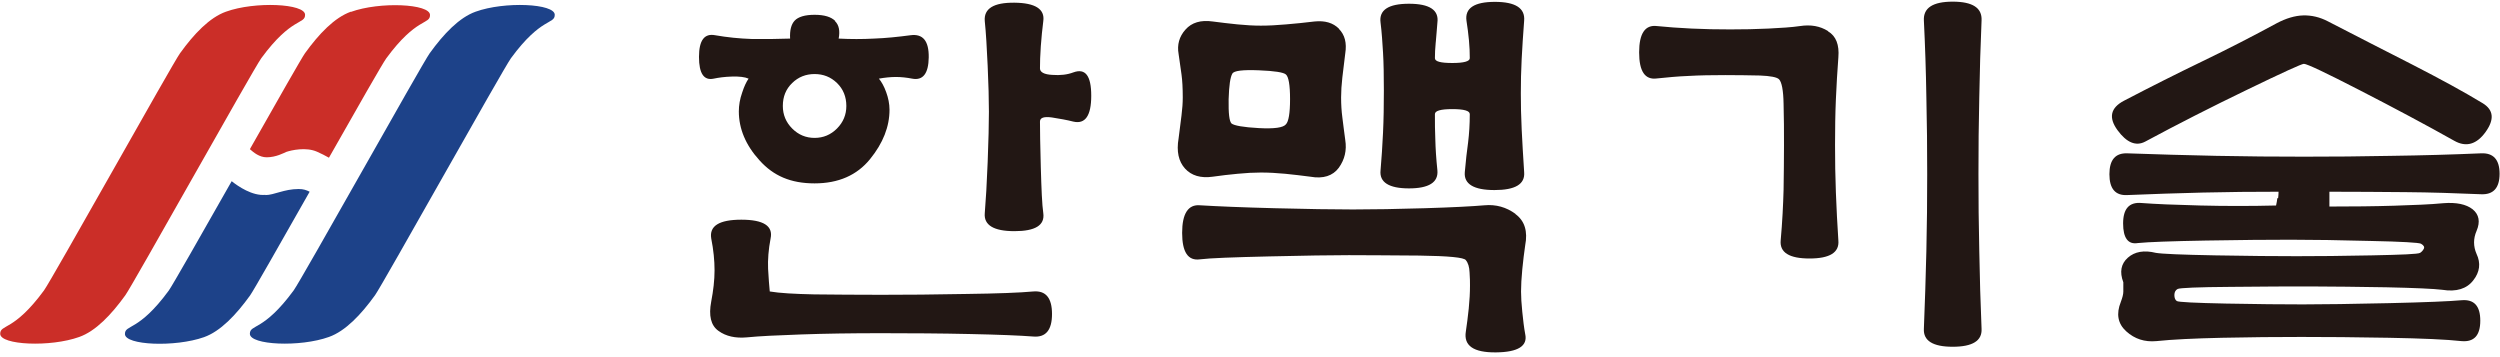 <svg width="378" height="54" viewBox="0 0 378 54" fill="none" xmlns="http://www.w3.org/2000/svg">
<g clip-path="url(#clip0_1387_14232)">
<path d="M34.172 1.764C31.693 2.647 29.34 5.108 27.206 8.073C26.108 9.588 7.845 42.271 6.652 43.911C2.071 50.158 0.031 48.991 0.031 50.473C0.031 52.177 7.625 52.524 11.987 50.947C14.466 50.063 16.819 47.602 18.953 44.637C20.052 43.123 38.315 10.439 39.507 8.799C44.088 2.553 46.128 3.72 46.128 2.237C46.128 0.533 38.534 0.186 34.172 1.764Z" fill="#CB2E28"/>
<path d="M71.922 1.764C69.443 2.647 67.09 5.108 64.956 8.073C63.858 9.588 45.595 42.271 44.402 43.911C39.821 50.158 37.781 48.991 37.781 50.473C37.781 52.177 45.375 52.524 49.737 50.947C52.216 50.063 54.569 47.602 56.703 44.637C57.801 43.123 76.064 10.439 77.257 8.799C81.838 2.553 83.878 3.72 83.878 2.237C83.878 0.533 76.284 0.186 71.922 1.764Z" fill="#1D4289"/>
<path d="M40.135 29.463C38.158 29.652 35.993 28.169 35.051 27.412C35.051 27.412 35.051 27.412 35.02 27.412C30.438 35.488 26.077 43.154 25.512 43.943C20.93 50.19 18.891 49.022 18.891 50.505C18.891 52.209 26.485 52.524 30.846 50.978C33.325 50.095 35.679 47.634 37.813 44.669C38.315 43.975 42.394 36.782 46.819 28.989C46.316 28.737 45.877 28.579 45.155 28.579C42.959 28.579 41.453 29.494 40.135 29.494" fill="#1D4289"/>
<path d="M53.063 1.764C50.584 2.647 48.231 5.108 46.097 8.073C45.626 8.736 41.923 15.234 37.781 22.553C38.346 23.058 39.225 23.784 40.323 23.784C41.735 23.784 42.928 23.121 43.304 22.963C44.057 22.711 46.254 22.206 47.917 22.932C48.513 23.184 49.235 23.563 49.737 23.847C53.973 16.37 57.864 9.556 58.398 8.83C62.979 2.584 65.019 3.751 65.019 2.268C65.019 0.565 57.425 0.218 53.063 1.795" fill="#CB2E28"/>
<path d="M126.241 3.183C126.868 3.783 127.025 4.698 126.806 5.833C128.626 5.928 130.383 5.928 132.171 5.833C133.929 5.77 135.749 5.581 137.663 5.328C139.546 5.076 140.456 6.18 140.424 8.673C140.393 11.133 139.546 12.206 137.914 11.89C137.098 11.733 136.282 11.638 135.466 11.638C134.65 11.638 133.772 11.733 132.893 11.89C133.301 12.395 133.678 13.058 133.992 13.941C134.305 14.793 134.494 15.708 134.494 16.591C134.494 19.146 133.521 21.639 131.544 24.068C129.567 26.497 126.774 27.727 123.166 27.727C119.557 27.727 116.952 26.592 114.85 24.257C112.747 21.954 111.712 19.462 111.712 16.843C111.712 15.928 111.869 14.982 112.214 14.004C112.528 13.026 112.873 12.332 113.187 11.89C112.622 11.638 111.775 11.543 110.676 11.575C109.578 11.606 108.668 11.733 107.915 11.89C106.44 12.206 105.687 11.133 105.687 8.609C105.687 6.086 106.503 5.013 108.135 5.328C109.955 5.644 111.775 5.833 113.689 5.896C115.572 5.928 117.486 5.896 119.463 5.833C119.4 4.603 119.62 3.688 120.153 3.12C120.687 2.552 121.691 2.237 123.166 2.237C124.64 2.237 125.676 2.552 126.303 3.183M116.136 40.662C116.231 42.113 116.293 43.249 116.387 44.069C117.862 44.321 120.09 44.447 123.103 44.511C126.084 44.542 129.473 44.574 133.238 44.574C137.004 44.574 141.366 44.542 146.104 44.447C150.811 44.384 154.2 44.258 156.24 44.069C158.123 43.911 159.064 45.047 159.064 47.476C159.064 49.905 158.123 51.041 156.24 50.883C154.2 50.725 150.999 50.599 146.638 50.505C142.307 50.41 137.82 50.379 133.238 50.379C128.657 50.379 124.703 50.442 121.126 50.568C117.549 50.694 114.819 50.82 112.936 51.009C111.21 51.167 109.766 50.852 108.637 50.031C107.476 49.211 107.13 47.728 107.538 45.583C107.852 43.943 108.04 42.365 108.04 40.883C108.04 39.4 107.884 37.791 107.538 36.056C107.225 34.163 108.731 33.217 112.088 33.217C115.446 33.217 116.921 34.163 116.513 36.056C116.199 37.696 116.074 39.274 116.136 40.693M119.776 12.553C118.835 13.468 118.364 14.604 118.364 16.023C118.364 17.348 118.835 18.484 119.776 19.43C120.718 20.377 121.848 20.85 123.166 20.85C124.483 20.85 125.613 20.377 126.555 19.43C127.496 18.484 127.967 17.348 127.967 16.023C127.967 14.635 127.496 13.468 126.555 12.553C125.613 11.638 124.483 11.196 123.166 11.196C121.848 11.196 120.718 11.638 119.776 12.553ZM157.369 7C157.275 8.325 157.244 9.43 157.244 10.345C157.244 10.912 157.871 11.259 159.095 11.322C160.319 11.417 161.386 11.291 162.296 10.944C164.116 10.281 164.995 11.449 164.995 14.477C164.995 17.506 164.085 18.799 162.296 18.389C161.323 18.137 160.225 17.948 159.033 17.758C157.84 17.601 157.244 17.79 157.244 18.389C157.244 19.619 157.275 21.922 157.369 25.267C157.464 28.611 157.558 30.945 157.746 32.239C157.997 34.068 156.522 34.952 153.384 34.952C150.246 34.952 148.74 34.037 148.897 32.239C149.054 30.346 149.211 27.759 149.336 24.509C149.462 21.26 149.524 18.705 149.524 16.906C149.524 15.108 149.462 12.711 149.336 9.966C149.211 7.253 149.085 4.981 148.897 3.183C148.74 1.29 150.246 0.375 153.384 0.407C156.554 0.439 157.997 1.385 157.746 3.183C157.589 4.414 157.464 5.707 157.369 7Z" fill="#221714"/>
<path d="M202.43 4.351C203.34 5.266 203.654 6.496 203.403 8.074C203.246 9.399 203.089 10.597 202.964 11.701C202.838 12.806 202.775 13.815 202.775 14.73C202.775 15.803 202.838 16.812 202.964 17.759C203.089 18.705 203.215 19.841 203.403 21.166C203.654 22.743 203.309 24.131 202.43 25.362C201.52 26.592 200.077 27.065 198.131 26.718C196.907 26.56 195.621 26.403 194.334 26.276C193.016 26.15 191.793 26.087 190.632 26.087C189.565 26.087 188.404 26.15 187.117 26.276C185.862 26.403 184.607 26.529 183.351 26.718C181.563 26.971 180.151 26.56 179.178 25.488C178.205 24.415 177.86 22.901 178.205 20.913C178.362 19.588 178.519 18.453 178.644 17.443C178.77 16.465 178.833 15.55 178.833 14.73C178.833 13.342 178.77 12.175 178.644 11.26C178.519 10.345 178.362 9.335 178.205 8.168C177.954 6.78 178.299 5.518 179.241 4.477C180.182 3.404 181.563 2.994 183.351 3.247C184.575 3.404 185.83 3.562 187.117 3.688C188.372 3.815 189.565 3.878 190.632 3.878C191.793 3.878 193.048 3.815 194.46 3.688C195.872 3.562 197.284 3.436 198.759 3.247C200.328 3.089 201.552 3.436 202.462 4.351M229.134 32.365C230.546 33.406 231.017 34.984 230.609 37.097C230.452 38.202 230.295 39.4 230.17 40.725C230.044 42.05 229.982 43.154 229.982 44.069C229.982 44.89 230.044 45.931 230.17 47.161C230.295 48.391 230.421 49.495 230.609 50.505C231.017 52.303 229.542 53.25 226.185 53.281C222.796 53.313 221.289 52.272 221.635 50.127C221.792 49.054 221.948 47.887 222.074 46.656C222.199 45.426 222.262 44.259 222.262 43.186C222.262 42.681 222.262 42.019 222.199 41.199C222.168 40.378 221.98 39.747 221.635 39.337C221.384 38.927 219.03 38.706 214.574 38.643C210.118 38.612 206.572 38.58 203.937 38.58C201.301 38.58 197.284 38.643 191.887 38.769C186.458 38.895 182.975 39.022 181.437 39.211C179.617 39.463 178.739 38.107 178.739 35.205C178.739 32.302 179.649 30.882 181.437 31.04C184.073 31.198 187.807 31.356 192.703 31.482C197.598 31.608 201.552 31.671 204.564 31.671C207.577 31.671 211.311 31.608 215.453 31.482C219.595 31.356 222.607 31.198 224.459 31.04C226.185 30.882 227.754 31.324 229.134 32.334M185.768 15.014C185.736 17.128 185.862 18.326 186.207 18.674C186.615 18.989 187.996 19.241 190.318 19.368C192.671 19.494 194.021 19.305 194.428 18.8C194.836 18.39 195.056 17.128 195.056 14.982C195.056 12.837 194.836 11.607 194.428 11.26C194.083 10.944 192.734 10.723 190.318 10.629C187.901 10.534 186.552 10.692 186.332 11.134C186.019 11.638 185.83 12.932 185.768 15.014ZM217.085 6.37C216.99 7.316 216.959 8.137 216.959 8.799C216.959 9.304 217.838 9.525 219.595 9.525C221.352 9.525 222.231 9.272 222.231 8.799C222.231 7.979 222.199 7.064 222.105 6.086C222.011 5.108 221.886 4.099 221.729 3.121C221.478 1.228 222.921 0.281 226.028 0.281C229.134 0.281 230.609 1.228 230.452 3.121C230.295 5.171 230.17 7.127 230.076 8.925C229.982 10.723 229.95 12.459 229.95 14.131C229.95 15.803 229.982 17.569 230.076 19.525C230.17 21.45 230.295 23.627 230.452 26.024C230.609 27.854 229.103 28.737 225.965 28.737C222.827 28.737 221.321 27.822 221.478 26.024C221.635 24.289 221.792 22.806 221.98 21.513C222.137 20.219 222.231 18.8 222.231 17.254C222.231 16.749 221.352 16.497 219.595 16.497C217.838 16.497 216.959 16.749 216.959 17.254C216.959 18.579 216.959 19.872 217.022 21.134C217.053 22.428 217.147 23.974 217.336 25.772C217.493 27.57 216.049 28.485 213.037 28.485C210.024 28.485 208.549 27.57 208.738 25.772C208.894 23.942 209.02 22.049 209.114 20.062C209.208 18.074 209.24 15.96 209.24 13.72C209.24 11.481 209.208 9.493 209.114 7.947C209.02 6.401 208.926 4.887 208.738 3.404C208.487 1.512 209.93 0.565 213.037 0.565C216.143 0.565 217.587 1.512 217.336 3.404C217.242 4.477 217.179 5.487 217.085 6.433" fill="#221714"/>
<path d="M276.392 4.73C277.616 5.455 278.118 6.78 277.961 8.673C277.805 10.724 277.679 12.869 277.585 15.046C277.491 17.223 277.459 19.526 277.459 21.923C277.459 24.321 277.491 26.624 277.585 29.084C277.679 31.545 277.805 34.006 277.961 36.372C278.118 38.17 276.675 39.085 273.6 39.085C270.524 39.085 269.081 38.17 269.238 36.372C269.489 33.564 269.614 31.009 269.677 28.706C269.709 26.403 269.74 24.163 269.74 22.018C269.74 19.873 269.74 17.791 269.677 15.708C269.646 13.658 269.395 12.396 268.987 11.986C268.673 11.67 267.7 11.481 266.1 11.418C264.5 11.386 262.742 11.355 260.859 11.355C258.82 11.355 256.968 11.386 255.337 11.481C253.674 11.544 252.073 11.702 250.536 11.86C248.716 12.112 247.837 10.787 247.837 7.916C247.837 5.045 248.747 3.72 250.536 3.941C252.073 4.099 253.83 4.225 255.776 4.32C257.69 4.414 259.636 4.446 261.613 4.446C263.59 4.446 265.504 4.414 267.386 4.32C269.269 4.225 270.87 4.13 272.156 3.941C273.788 3.689 275.2 3.941 276.392 4.698M295.252 0.25C298.264 0.25 299.708 1.196 299.613 3.089C299.457 6.875 299.331 10.724 299.268 14.667C299.174 18.579 299.143 22.491 299.143 26.34C299.143 30.189 299.174 34.006 299.268 37.981C299.331 41.924 299.457 45.868 299.613 49.717C299.708 51.515 298.264 52.43 295.252 52.43C292.239 52.43 290.796 51.515 290.89 49.717C291.047 45.836 291.172 41.924 291.266 37.981C291.361 34.006 291.392 30.157 291.392 26.34C291.392 22.523 291.361 18.579 291.266 14.667C291.204 10.755 291.078 6.907 290.89 3.089C290.796 1.196 292.239 0.25 295.252 0.25Z" fill="#221714"/>
<path d="M344.455 29.967C344.486 29.652 344.518 29.305 344.518 28.989C340.752 28.989 336.924 29.021 333.064 29.115C329.205 29.21 325.408 29.336 321.642 29.494C319.822 29.589 318.943 28.516 318.943 26.339C318.943 24.162 319.853 23.121 321.642 23.184C326.067 23.342 330.554 23.468 335.104 23.563C339.654 23.658 344.078 23.689 348.378 23.689C352.677 23.689 357.101 23.658 361.651 23.563C366.201 23.5 370.689 23.374 375.113 23.184C376.996 23.09 377.937 24.131 377.937 26.276C377.937 28.421 376.996 29.462 375.113 29.368C371.347 29.21 367.551 29.084 363.722 29.052C359.894 29.021 356.066 28.989 352.206 28.989V31.229C355.72 31.229 358.984 31.198 361.996 31.103C364.977 31.008 367.456 30.914 369.433 30.724C371.41 30.567 372.885 30.882 373.858 31.639C374.831 32.428 375.05 33.532 374.454 34.92C374.203 35.488 374.078 36.087 374.078 36.655C374.078 37.223 374.203 37.822 374.454 38.39C375.113 39.779 374.956 41.135 373.952 42.397C372.979 43.659 371.41 44.164 369.276 43.817C367.958 43.659 365.166 43.533 360.835 43.438C356.536 43.375 352.771 43.312 349.57 43.312C346.369 43.312 342.29 43.312 337.269 43.375C332.28 43.407 329.581 43.533 329.267 43.69C328.953 43.848 328.765 44.164 328.765 44.605C328.765 45.047 328.891 45.362 329.142 45.52C329.393 45.678 331.872 45.804 336.579 45.899C341.286 45.993 345.177 46.025 348.189 46.025C351.202 46.025 355.658 45.962 361.243 45.836C366.797 45.709 370.469 45.552 372.195 45.394C374.078 45.236 375.019 46.246 375.019 48.486C375.019 50.725 374.078 51.735 372.195 51.577C369.904 51.325 366.233 51.167 361.18 51.072C356.128 50.978 351.735 50.946 347.97 50.946C344.204 50.946 340.187 50.978 335.983 51.072C331.746 51.167 328.451 51.325 326.035 51.577C324.278 51.735 322.772 51.262 321.485 50.095C320.199 48.927 319.948 47.445 320.669 45.646C320.92 44.984 321.046 44.479 321.046 44.1V42.681C320.45 41.103 320.701 39.873 321.736 38.958C322.772 38.043 324.184 37.791 325.972 38.233C326.882 38.39 329.863 38.517 334.947 38.611C340.031 38.706 344.141 38.737 347.248 38.737C350.354 38.737 354.183 38.706 358.67 38.611C363.189 38.517 365.605 38.422 365.919 38.233C366.17 38.075 366.358 37.854 366.484 37.602C366.609 37.349 366.484 37.097 366.044 36.845C365.699 36.687 363.189 36.529 358.482 36.434C353.775 36.308 349.727 36.245 346.369 36.245C343.012 36.245 338.807 36.277 333.504 36.371C328.232 36.466 324.78 36.592 323.242 36.75C321.768 37.002 321.014 35.993 321.014 33.784C321.014 31.576 321.924 30.535 323.776 30.693C325.847 30.851 328.828 30.977 332.656 31.071C336.485 31.166 340.344 31.166 344.141 31.071C344.235 30.661 344.298 30.283 344.33 29.967M364.821 9.808C368.994 11.954 372.54 13.878 375.395 15.613C377.027 16.622 377.184 18.042 375.835 19.935C374.485 21.828 372.885 22.301 371.096 21.292C366.829 18.894 362.09 16.37 356.881 13.689C351.672 11.007 348.817 9.651 348.346 9.651C348.032 9.651 345.177 10.944 339.779 13.562C334.414 16.149 329.267 18.768 324.341 21.418C322.96 22.143 321.548 21.576 320.167 19.683C318.786 17.79 319.1 16.307 321.14 15.234C325.251 13.089 329.205 11.102 333.064 9.24C336.924 7.379 340.658 5.455 344.267 3.499C345.647 2.773 346.997 2.363 348.252 2.331C349.507 2.3 350.762 2.584 352.018 3.246C356.348 5.486 360.616 7.663 364.821 9.808Z" fill="#221714"/>
</g>
<defs>
<clipPath id="clip0_1387_14232">
<rect width="378" height="53" fill="white" transform="translate(0 0.281)"/>
</clipPath>
</defs>
</svg>
